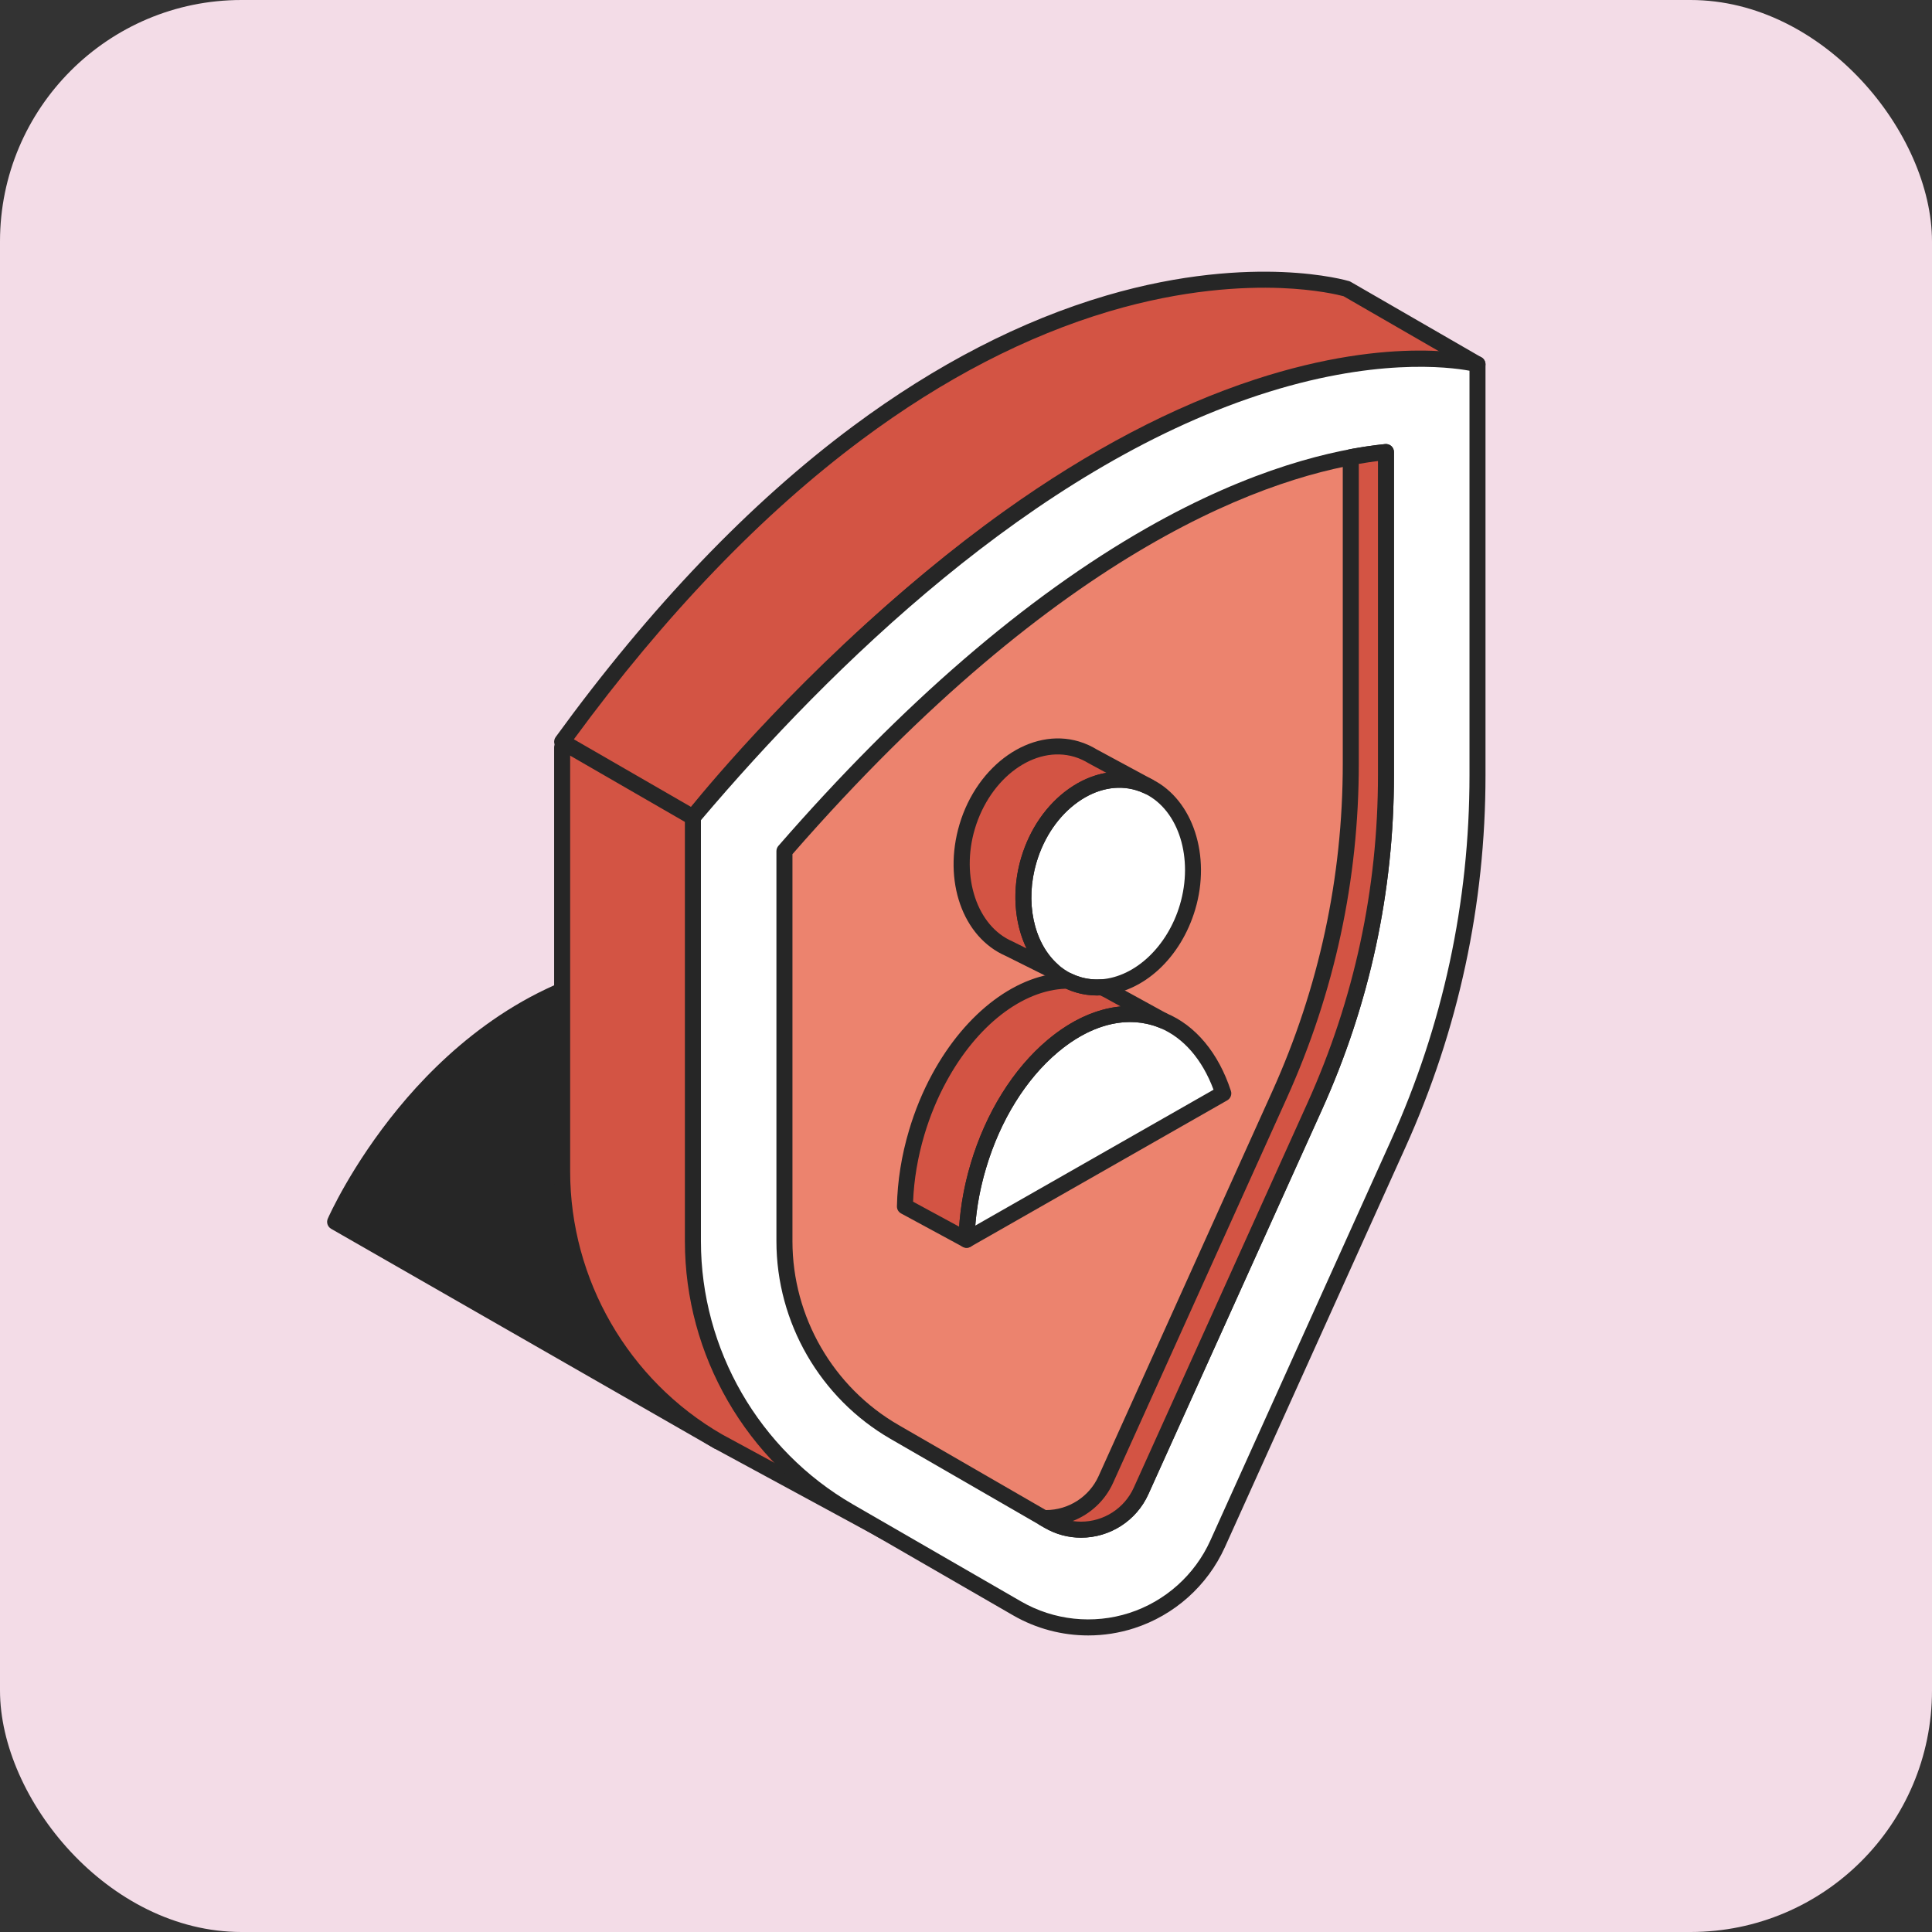 <svg width="64" height="64" viewBox="0 0 64 64" fill="none" xmlns="http://www.w3.org/2000/svg">
<rect x="0" y="0" width="64" height="64" fill="#333333" stroke="none"/>
<rect width="64" height="64" rx="8" fill="#F3DCE7"/>
<path d="M23.786 47.747L11.102 40.476C11.102 40.476 14.096 33.643 20.507 32.203C26.917 30.763 23.786 47.747 23.786 47.747Z" fill="#262626"/>
<path d="M23.786 48.012C23.741 48.012 23.695 48 23.654 47.977L10.97 40.706C10.852 40.638 10.804 40.493 10.859 40.369C10.89 40.298 11.64 38.606 13.195 36.711C14.636 34.956 17.064 32.704 20.449 31.944C21.506 31.706 22.393 31.923 23.085 32.588C26.247 35.63 24.139 47.299 24.047 47.795C24.032 47.879 23.976 47.951 23.898 47.987C23.862 48.004 23.824 48.012 23.786 48.012ZM11.447 40.368L23.589 47.328C23.925 45.296 25.376 35.529 22.717 32.971C22.154 32.429 21.451 32.263 20.565 32.462C14.998 33.712 12.019 39.208 11.447 40.368Z" fill="#262626"/>
<path d="M18.622 24.757V38.801C18.622 42.492 20.59 45.901 23.786 47.746L29.039 50.594C31.706 52.133 34.964 51.13 36.231 48.324L41.981 35.587C43.715 31.746 44.612 27.58 44.612 23.365V9.752C44.612 9.752 33.84 6.766 18.622 24.757Z" fill="#D35444"/>
<path d="M31.668 51.583C30.724 51.583 29.779 51.327 28.906 50.823L23.66 47.98C20.386 46.09 18.356 42.574 18.356 38.801V24.757C18.356 24.695 18.379 24.634 18.419 24.586C21.904 20.465 25.447 17.108 28.949 14.607C31.757 12.6 34.547 11.136 37.241 10.256C41.859 8.746 44.57 9.465 44.683 9.496C44.798 9.528 44.877 9.633 44.877 9.752V23.365C44.877 27.646 43.984 31.794 42.223 35.696L36.472 48.433C35.836 49.842 34.702 50.871 33.278 51.329C32.751 51.499 32.21 51.583 31.668 51.583ZM18.887 24.855V38.801C18.887 42.385 20.815 45.725 23.919 47.516L29.165 50.36C30.412 51.08 31.813 51.243 33.115 50.824C34.394 50.412 35.415 49.485 35.989 48.214L41.739 35.477C43.469 31.645 44.347 27.57 44.347 23.365V9.966C43.655 9.837 41.151 9.525 37.354 10.777C29.872 13.243 23.193 19.777 18.887 24.855Z" fill="#262626"/>
<path d="M18.622 24.572L22.954 27.073C22.954 27.073 35.949 10.434 48.944 12.067L44.612 9.566C44.612 9.566 32.229 5.842 18.622 24.572Z" fill="#D35444"/>
<path d="M22.953 27.338C22.908 27.338 22.862 27.327 22.821 27.303L18.489 24.802C18.424 24.764 18.378 24.701 18.362 24.627C18.347 24.554 18.363 24.477 18.407 24.416C21.527 20.122 24.843 16.656 28.265 14.113C31.01 12.073 33.83 10.619 36.645 9.791C39.157 9.052 41.202 8.96 42.475 9.012C43.867 9.069 44.656 9.303 44.688 9.312C44.708 9.318 44.727 9.326 44.745 9.337L49.076 11.838C49.186 11.901 49.235 12.032 49.195 12.152C49.155 12.272 49.035 12.347 48.911 12.331C45.995 11.964 42.831 12.514 39.507 13.966C36.834 15.133 34.053 16.882 31.243 19.164C26.448 23.055 23.195 27.195 23.163 27.236C23.111 27.303 23.033 27.338 22.953 27.338ZM19.01 24.49L22.889 26.729C23.574 25.884 26.638 22.218 30.908 18.752C33.756 16.44 36.578 14.666 39.294 13.48C42.261 12.184 45.11 11.588 47.784 11.704L44.508 9.813C44.36 9.773 43.617 9.587 42.418 9.541C41.183 9.494 39.197 9.588 36.753 10.312C34.003 11.127 31.244 12.556 28.555 14.559C25.249 17.02 22.039 20.361 19.01 24.49Z" fill="#262626"/>
<path d="M22.954 27.073V41.117C22.954 44.807 24.922 48.217 28.118 50.062L33.693 53.281C36.104 54.672 39.19 53.679 40.335 51.141L46.313 37.902C48.047 34.061 48.944 29.895 48.944 25.681V12.067C48.944 12.067 38.171 9.081 22.954 27.073Z" fill="white"/>
<path d="M35.812 50.672C35.432 50.672 35.068 50.574 34.732 50.38L29.634 47.436C27.384 46.137 25.986 43.716 25.986 41.117V28.196C35.26 17.541 42.415 15.331 45.912 14.975V25.682C45.912 29.491 45.117 33.183 43.55 36.655L37.799 49.392C37.448 50.169 36.668 50.672 35.812 50.672Z" fill="#EC836E"/>
<path d="M35.812 50.937C35.384 50.937 34.976 50.827 34.599 50.609L29.501 47.666C27.169 46.319 25.72 43.81 25.72 41.117V28.196C25.72 28.132 25.743 28.07 25.785 28.021C29.886 23.311 33.989 19.769 37.984 17.493C41.475 15.503 44.207 14.882 45.885 14.71C45.959 14.703 46.034 14.727 46.089 14.777C46.145 14.828 46.177 14.899 46.177 14.974V25.681C46.177 29.528 45.374 33.257 43.791 36.764L38.041 49.501C37.647 50.373 36.772 50.937 35.812 50.937ZM26.251 28.295V41.117C26.251 43.621 27.598 45.954 29.767 47.206L34.864 50.15C35.16 50.32 35.479 50.407 35.812 50.407C36.564 50.407 37.249 49.965 37.557 49.282L43.308 36.546C44.859 33.108 45.646 29.452 45.646 25.681V15.272C42.14 15.712 35.202 18.039 26.251 28.295Z" fill="#262626"/>
<path d="M45.912 14.975V25.681C45.912 29.491 45.117 33.183 43.549 36.655L37.798 49.392C37.447 50.169 36.667 50.672 35.812 50.672C35.432 50.672 35.068 50.574 34.732 50.38L34.571 50.287C34.597 50.288 34.621 50.288 34.647 50.288C35.503 50.288 36.283 49.785 36.633 49.007L42.384 36.27C43.952 32.799 44.746 29.107 44.746 25.297V15.146C45.171 15.065 45.559 15.011 45.912 14.975Z" fill="#D35444"/>
<path d="M35.812 50.938C35.385 50.938 34.977 50.827 34.599 50.609L34.439 50.517C34.333 50.456 34.283 50.331 34.317 50.213C34.35 50.096 34.46 50.017 34.582 50.022C34.604 50.023 34.626 50.023 34.647 50.023C35.399 50.023 36.084 49.581 36.392 48.898L42.142 36.161C43.694 32.724 44.481 29.069 44.481 25.297V15.145C44.481 15.018 44.572 14.908 44.697 14.884C45.095 14.809 45.494 14.75 45.885 14.71C45.959 14.703 46.034 14.727 46.09 14.777C46.145 14.828 46.177 14.899 46.177 14.974V25.681C46.177 29.529 45.374 33.258 43.791 36.764L38.04 49.5C37.646 50.373 36.772 50.938 35.812 50.938ZM35.535 50.386C35.626 50.4 35.718 50.407 35.812 50.407C36.563 50.407 37.248 49.965 37.557 49.282L43.308 36.545C44.86 33.108 45.647 29.453 45.647 25.681V15.272C45.436 15.298 45.224 15.33 45.012 15.367V25.297C45.012 29.145 44.209 32.873 42.626 36.379L36.875 49.116C36.609 49.708 36.121 50.158 35.535 50.386Z" fill="#262626"/>
<path d="M36.048 54.176C35.183 54.176 34.323 53.951 33.56 53.51L27.985 50.291C24.718 48.405 22.688 44.89 22.688 41.117V27.073C22.688 27.01 22.711 26.949 22.751 26.901C26.236 22.781 29.779 19.423 33.28 16.922C36.089 14.916 38.879 13.452 41.573 12.571C46.191 11.061 48.901 11.78 49.015 11.812C49.13 11.844 49.209 11.948 49.209 12.067V25.681C49.209 29.961 48.316 34.11 46.555 38.011L40.577 51.251C40 52.528 38.904 53.507 37.57 53.937C37.074 54.097 36.56 54.176 36.048 54.176ZM23.219 27.17V41.117C23.219 44.701 25.147 48.04 28.25 49.832L33.826 53.051C34.91 53.677 36.216 53.816 37.408 53.432C38.599 53.048 39.578 52.173 40.094 51.032L46.071 37.793C47.801 33.961 48.679 29.885 48.679 25.681V12.281C47.987 12.153 45.483 11.841 41.686 13.092C34.204 15.559 27.525 22.092 23.219 27.17Z" fill="#262626"/>
<path d="M39.339 30.053C38.886 31.575 37.705 32.623 36.492 32.705H36.492C36.232 32.723 35.97 32.696 35.714 32.62C35.595 32.584 35.481 32.539 35.373 32.486C35.188 32.395 35.018 32.279 34.864 32.141H34.863C34.002 31.37 33.653 29.929 34.082 28.488C34.633 26.638 36.256 25.489 37.707 25.921C37.827 25.957 37.941 26.002 38.05 26.055C38.055 26.058 38.059 26.06 38.062 26.061C39.274 26.668 39.842 28.36 39.339 30.053Z" fill="white"/>
<path d="M40.523 36.219L32.02 41.07C32.036 40.285 32.162 39.456 32.411 38.621C33.415 35.247 36.029 33.048 38.251 33.709C38.345 33.737 38.437 33.77 38.526 33.807C39.461 34.194 40.148 35.071 40.523 36.219Z" fill="white"/>
<path d="M38.05 26.056C37.941 26.002 37.827 25.957 37.707 25.922C36.256 25.489 34.633 26.639 34.082 28.488C33.653 29.929 34.002 31.371 34.863 32.141L33.436 31.43V31.429C32.142 30.876 31.52 29.13 32.039 27.383C32.59 25.533 34.213 24.384 35.665 24.817C35.77 24.847 35.871 24.887 35.967 24.932L35.968 24.932C35.968 24.932 35.974 24.935 35.982 24.939C36.052 24.973 36.12 25.009 36.186 25.049C36.688 25.321 37.898 25.974 38.05 26.056Z" fill="#D35444"/>
<path d="M38.526 33.806C38.436 33.769 38.345 33.736 38.251 33.708C36.029 33.047 33.415 35.246 32.411 38.62C32.162 39.455 32.035 40.283 32.02 41.069L29.977 39.963C29.993 39.178 30.119 38.349 30.368 37.514C30.562 36.864 30.815 36.257 31.115 35.706C32.175 33.751 33.808 32.498 35.373 32.485C35.481 32.539 35.595 32.584 35.714 32.619C35.97 32.696 36.232 32.723 36.492 32.705H36.493C36.614 32.755 36.73 32.814 36.842 32.88L38.526 33.806Z" fill="#D35444"/>
<path d="M36.338 32.976C36.1 32.976 35.865 32.942 35.638 32.874C35.506 32.835 35.377 32.785 35.255 32.724C35.057 32.627 34.869 32.501 34.698 32.349C34.694 32.346 34.69 32.342 34.686 32.339C33.728 31.482 33.383 29.904 33.828 28.413C34.111 27.461 34.67 26.652 35.403 26.133C36.156 25.6 37.001 25.435 37.783 25.667C37.915 25.707 38.044 25.757 38.167 25.818C38.174 25.821 38.18 25.824 38.186 25.828C39.521 26.506 40.122 28.35 39.593 30.129C39.114 31.736 37.876 32.878 36.51 32.97C36.509 32.97 36.507 32.971 36.506 32.971C36.45 32.974 36.394 32.976 36.338 32.976ZM35.03 31.934C35.034 31.937 35.037 31.94 35.041 31.944C35.179 32.067 35.33 32.17 35.489 32.248C35.586 32.296 35.686 32.335 35.789 32.366C36.011 32.432 36.241 32.457 36.474 32.441C36.475 32.441 36.477 32.441 36.478 32.441C37.605 32.362 38.676 31.35 39.084 29.977C39.543 28.436 39.052 26.854 37.943 26.299C37.942 26.299 37.935 26.295 37.924 26.289C37.83 26.244 37.732 26.206 37.631 26.176C37.009 25.99 36.327 26.129 35.71 26.566C35.074 27.017 34.586 27.726 34.336 28.564C33.951 29.857 34.23 31.209 35.03 31.934ZM38.172 25.821C38.176 25.823 38.181 25.825 38.185 25.827C38.18 25.824 38.175 25.822 38.172 25.821Z" fill="#262626"/>
<path d="M32.019 41.335C31.972 41.335 31.925 41.322 31.884 41.297C31.802 41.249 31.752 41.16 31.754 41.064C31.771 40.23 31.906 39.383 32.156 38.544C32.657 36.864 33.561 35.409 34.703 34.448C35.877 33.461 37.164 33.109 38.327 33.455C38.429 33.485 38.531 33.521 38.628 33.562C39.602 33.965 40.365 34.88 40.775 36.137C40.815 36.256 40.764 36.387 40.655 36.45L32.151 41.3C32.11 41.323 32.065 41.335 32.019 41.335ZM37.436 33.856C36.652 33.856 35.826 34.197 35.045 34.854C33.981 35.749 33.136 37.113 32.665 38.696C32.476 39.329 32.356 39.968 32.308 40.599L40.2 36.098C39.827 35.096 39.202 34.374 38.424 34.052C38.343 34.018 38.26 33.988 38.175 33.963C37.935 33.892 37.688 33.856 37.436 33.856Z" fill="#262626"/>
<path d="M34.863 32.407C34.823 32.407 34.783 32.398 34.745 32.379L33.317 31.667C33.316 31.666 33.316 31.666 33.315 31.666C31.887 31.043 31.23 29.174 31.785 27.307C32.377 25.321 34.152 24.089 35.74 24.562C35.846 24.593 35.954 24.634 36.061 24.683C36.074 24.688 36.087 24.694 36.099 24.701C36.175 24.737 36.247 24.776 36.318 24.819C36.824 25.093 38.025 25.741 38.176 25.822C38.304 25.891 38.353 26.049 38.286 26.177C38.22 26.306 38.063 26.358 37.934 26.294C37.837 26.247 37.735 26.207 37.632 26.176C37.009 25.99 36.327 26.129 35.71 26.566C35.074 27.017 34.586 27.726 34.337 28.564C33.949 29.863 34.232 31.221 35.04 31.944C35.139 32.032 35.157 32.18 35.083 32.29C35.032 32.365 34.949 32.407 34.863 32.407ZM33.569 31.2L34.005 31.417C33.594 30.562 33.514 29.466 33.828 28.413C34.111 27.462 34.671 26.652 35.404 26.133C35.8 25.852 36.223 25.673 36.649 25.601C36.421 25.478 36.209 25.363 36.06 25.283C36.055 25.28 36.051 25.278 36.047 25.275C35.99 25.241 35.932 25.209 35.868 25.179C35.865 25.178 35.863 25.176 35.86 25.175C35.858 25.174 35.856 25.173 35.854 25.172C35.766 25.131 35.677 25.096 35.59 25.071C34.28 24.681 32.802 25.753 32.293 27.459C31.821 29.047 32.368 30.684 33.54 31.185C33.55 31.189 33.56 31.194 33.569 31.2Z" fill="#262626"/>
<path d="M32.019 41.335C31.976 41.335 31.932 41.324 31.893 41.303L29.85 40.197C29.763 40.15 29.709 40.058 29.712 39.958C29.729 39.125 29.864 38.277 30.114 37.439C30.309 36.783 30.567 36.157 30.881 35.58C31.998 33.521 33.718 32.234 35.37 32.221C35.41 32.221 35.453 32.23 35.49 32.248C35.586 32.295 35.686 32.335 35.789 32.365C36.01 32.431 36.241 32.456 36.473 32.441C36.514 32.438 36.556 32.445 36.594 32.46C36.722 32.513 36.851 32.578 36.977 32.653L38.653 33.574C38.777 33.642 38.826 33.795 38.764 33.922C38.703 34.049 38.553 34.106 38.423 34.051C38.343 34.018 38.26 33.988 38.175 33.963C37.188 33.67 36.077 33.986 35.045 34.854C33.981 35.749 33.136 37.113 32.665 38.696C32.428 39.489 32.3 40.289 32.284 41.075C32.282 41.167 32.233 41.252 32.153 41.299C32.111 41.323 32.065 41.335 32.019 41.335ZM30.247 39.808L31.773 40.635C31.821 39.94 31.949 39.239 32.156 38.544C32.656 36.864 33.561 35.409 34.703 34.448C35.484 33.792 36.314 33.416 37.125 33.34L36.714 33.114C36.621 33.059 36.532 33.013 36.445 32.974C36.17 32.986 35.899 32.952 35.638 32.874C35.527 32.841 35.419 32.8 35.315 32.752C33.873 32.795 32.358 33.969 31.348 35.833C31.051 36.378 30.807 36.969 30.622 37.59C30.402 38.329 30.276 39.074 30.247 39.808Z" fill="#262626"/>
</svg>

